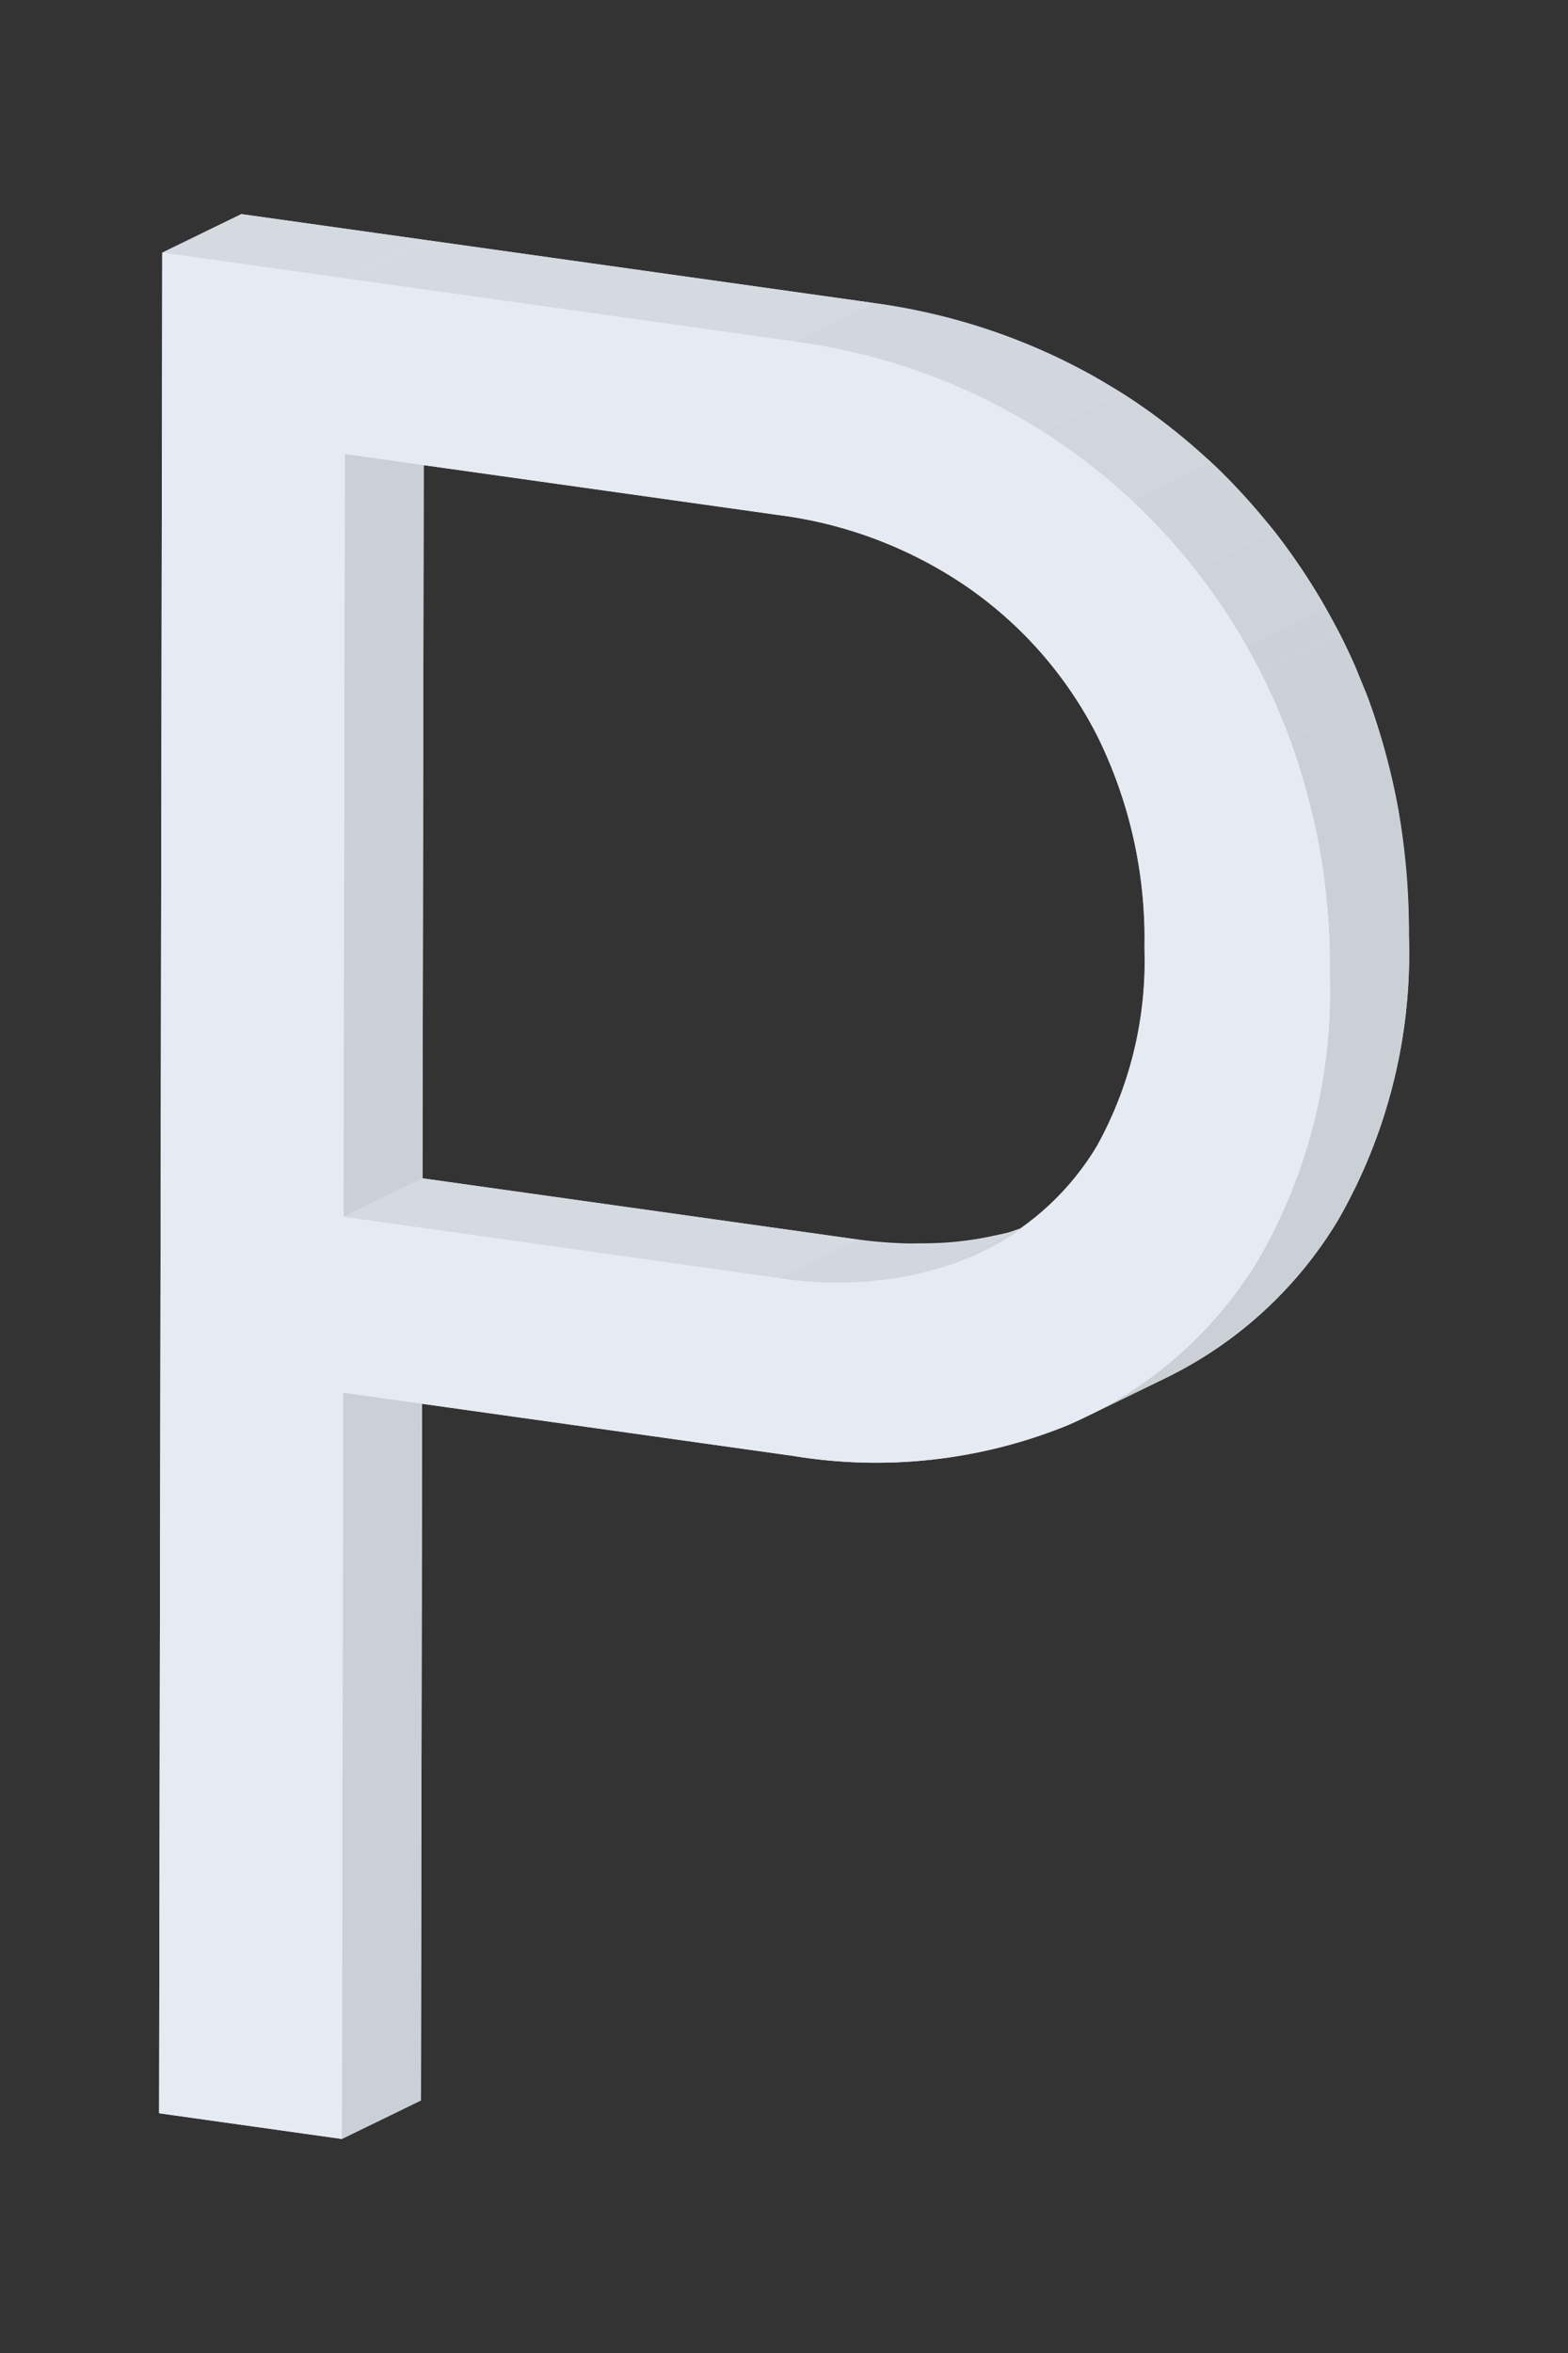 <svg xmlns="http://www.w3.org/2000/svg" xmlns:xlink="http://www.w3.org/1999/xlink" width="56" height="84"><rect width="100%" height="100%" fill="#333333" stroke="none"/><defs><clipPath id="clip-path"><path id="Path_569" data-name="Path 569" d="M2129.2-95.716l-2.824,1.375c-.182.089-.369.173-.559.252a12.738,12.738,0,0,1-6.753.694l2.824-1.375a12.739,12.739,0,0,0,6.753-.694C2128.83-95.543,2129.017-95.627,2129.2-95.716Z" fill="none"/></clipPath><clipPath id="clip-path-2"><path id="Path_576" data-name="Path 576" d="M2119.652-126.826l2.824-1.375a21.872,21.872,0,0,1,9.787,3.835,21.934,21.934,0,0,1,6.826,7.912l-2.824,1.375a21.922,21.922,0,0,0-6.825-7.912A21.869,21.869,0,0,0,2119.652-126.826Z" fill="none"/></clipPath><clipPath id="clip-path-3"><path id="Path_579" data-name="Path 579" d="M2132.89-89.818l-2.824,1.374a14.668,14.668,0,0,0,6.163-5.633,19.1,19.1,0,0,0,2.535-10.169,23.163,23.163,0,0,0-2.5-10.833l2.824-1.375a23.17,23.17,0,0,1,2.5,10.834,19.111,19.111,0,0,1-2.535,10.168A14.677,14.677,0,0,1,2132.89-89.818Z" fill="none"/></clipPath></defs><g id="Group_507" data-name="Group 507" transform="translate(-104 -1370)"><rect id="Rectangle_292" data-name="Rectangle 292" width="56" height="84" transform="translate(104 1370)" fill="#fff" opacity="0"/><g id="Group_506" data-name="Group 506" transform="translate(-1987.273 1509.019)"><path id="Path_562" data-name="Path 562" d="M2141.474-108.056c-.056-.625-.127-1.244-.227-1.849l-.005-.036c-.1-.615-.238-1.215-.388-1.809-.038-.15-.077-.3-.117-.446-.157-.573-.329-1.139-.529-1.692-.005-.015-.009-.03-.014-.045l-.005-.011c-.1-.284-.221-.561-.336-.84-.06-.144-.112-.291-.175-.434q-.274-.627-.589-1.235-.224-.432-.461-.848-.426-.749-.9-1.452c-.01-.015-.022-.029-.032-.044-.3-.444-.613-.877-.941-1.294-.144-.183-.3-.354-.451-.532-.11-.13-.218-.261-.331-.388-.46-.524-.936-1.032-1.446-1.508-.048-.044-.1-.085-.148-.129-.073-.067-.15-.13-.223-.195a21.743,21.743,0,0,0-1.893-1.523q-.465-.332-.944-.635c-.028-.018-.056-.033-.084-.05-.123-.077-.249-.148-.373-.223-.233-.14-.466-.278-.7-.408-.145-.08-.292-.154-.439-.231-.222-.115-.445-.229-.671-.337-.155-.074-.312-.144-.469-.214q-.336-.15-.678-.29-.242-.1-.486-.191-.346-.13-.7-.249c-.163-.056-.326-.111-.491-.163-.245-.077-.493-.147-.742-.216-.159-.044-.318-.09-.478-.131-.277-.069-.558-.131-.839-.191-.137-.029-.272-.062-.411-.089-.422-.083-.848-.156-1.281-.217l-16.057-2.257-6.527-.917L2097.068-130l-.113,66.42,6.527.918,2.824-1.375.042-24.87,13.236,1.86a18.157,18.157,0,0,0,9.8-1.083c.3-.129.592-.271.88-.416-.066.033-.128.07-.194.1l2.824-1.374a14.677,14.677,0,0,0,6.163-5.634,19.111,19.111,0,0,0,2.535-10.168c0-.663-.029-1.311-.075-1.953Q2141.5-107.816,2141.474-108.056Zm-13.78,12.9c-.14.044-.275.1-.418.138-.164.044-.334.076-.5.113-.331.072-.667.132-1.012.175-.183.024-.368.045-.556.06-.362.03-.732.041-1.109.041-.171,0-.339.006-.513,0a16.332,16.332,0,0,1-1.7-.144l-15.525-2.182.044-25.461,12.7,1.786a15.349,15.349,0,0,1,6.747,2.59,14.392,14.392,0,0,1,4.629,5.336,16.325,16.325,0,0,1,1.663,7.525,13.634,13.634,0,0,1-1.688,7.055A9.692,9.692,0,0,1,2127.694-95.153Zm3.537,6.07q-.268.161-.545.31Q2130.962-88.923,2131.231-89.083Zm.92-.6c-.168.119-.338.235-.512.347C2131.813-89.451,2131.983-89.567,2132.151-89.686Zm.387-.283c.164-.125.325-.256.484-.388C2132.863-90.225,2132.7-90.094,2132.538-89.969Zm.843-.693c.158-.141.311-.288.463-.436C2133.692-90.95,2133.539-90.8,2133.381-90.662Zm.791-.758c.154-.159.3-.326.45-.494C2134.474-91.746,2134.326-91.579,2134.172-91.42Zm1.424-1.707c.219-.307.431-.622.633-.95C2136.027-93.749,2135.815-93.434,2135.6-93.127Zm-.685.885c.158-.19.308-.389.458-.588C2135.219-92.631,2135.069-92.432,2134.911-92.242Z" fill="#e6ebf3"/><g id="Group_505" data-name="Group 505"><g id="Group_504" data-name="Group 504" style="isolation:isolate"><g id="Group_489" data-name="Group 489"><path id="Path_563" data-name="Path 563" d="M2103.528-89.3l2.823-1.375-.045,26.641-2.824,1.375Z" fill="#cbcfd6"/></g><g id="Group_490" data-name="Group 490"><path id="Path_564" data-name="Path 564" d="M2103.585-122.809l2.824-1.375-.047,27.232-2.824,1.375Z" fill="#cbcfd6"/></g><g id="Group_491" data-name="Group 491"><path id="Path_565" data-name="Path 565" d="M2103.538-95.577l2.824-1.375,15.525,2.182-2.824,1.375Z" fill="#d5dae1"/></g><g id="Group_492" data-name="Group 492"><path id="Path_566" data-name="Path 566" d="M2097.068-130l2.824-1.375,6.528.917-2.824,1.375Z" fill="#d5dae1"/></g><g id="Group_495" data-name="Group 495" style="isolation:isolate"><g id="Group_494" data-name="Group 494" clip-path="url(#clip-path)"><g id="Group_493" data-name="Group 493" style="isolation:isolate"><path id="Path_567" data-name="Path 567" d="M2119.063-93.395l2.824-1.375a13.4,13.4,0,0,0,5.621-.3l-2.823,1.374a13.4,13.4,0,0,1-5.622.3" fill="#d2d6de"/><path id="Path_568" data-name="Path 568" d="M2124.685-93.693l2.823-1.374a10.667,10.667,0,0,0,1.132-.4c.19-.079.377-.163.559-.252l-2.824,1.375c-.182.089-.369.173-.559.252a10.722,10.722,0,0,1-1.131.4" fill="#d1d5dc"/></g></g></g><g id="Group_496" data-name="Group 496"><path id="Path_570" data-name="Path 570" d="M2103.6-129.083l2.824-1.375,16.057,2.257-2.824,1.375Z" fill="#d5dae1"/></g><g id="Group_499" data-name="Group 499" style="isolation:isolate"><g id="Group_498" data-name="Group 498" clip-path="url(#clip-path-2)"><g id="Group_497" data-name="Group 497" style="isolation:isolate"><path id="Path_571" data-name="Path 571" d="M2119.652-126.826l2.824-1.375a22,22,0,0,1,8.843,3.2l-2.824,1.375a21.981,21.981,0,0,0-8.843-3.2" fill="#d2d6de"/><path id="Path_572" data-name="Path 572" d="M2128.5-123.626l2.824-1.375q.478.3.944.635a21.824,21.824,0,0,1,2.264,1.847l-2.823,1.375a21.9,21.9,0,0,0-2.264-1.847q-.467-.332-.945-.635" fill="#d1d5dc"/><path id="Path_573" data-name="Path 573" d="M2131.7-121.144l2.823-1.375a21.534,21.534,0,0,1,2.228,2.428l-2.823,1.374a21.616,21.616,0,0,0-2.228-2.427" fill="#cfd4db"/><path id="Path_574" data-name="Path 574" d="M2133.932-118.717l2.823-1.374a22.664,22.664,0,0,1,1.873,2.79l-2.824,1.374a22.657,22.657,0,0,0-1.872-2.79" fill="#ced2d9"/><path id="Path_575" data-name="Path 575" d="M2135.8-115.927l2.824-1.374q.237.417.461.847l-2.824,1.375q-.223-.43-.461-.848" fill="#ccd1d8"/></g></g></g><g id="Group_502" data-name="Group 502" style="isolation:isolate"><g id="Group_501" data-name="Group 501" clip-path="url(#clip-path-3)"><g id="Group_500" data-name="Group 500" style="isolation:isolate"><path id="Path_577" data-name="Path 577" d="M2136.265-115.079l2.824-1.375a21.852,21.852,0,0,1,1.1,2.521l-2.824,1.375a21.571,21.571,0,0,0-1.105-2.521" fill="#ccd1d8"/><path id="Path_578" data-name="Path 578" d="M2137.37-112.558l2.824-1.375a23.979,23.979,0,0,1,1.394,8.313,19.111,19.111,0,0,1-2.535,10.168,14.677,14.677,0,0,1-6.163,5.634l-2.824,1.374a14.668,14.668,0,0,0,6.163-5.633,19.1,19.1,0,0,0,2.535-10.169,23.932,23.932,0,0,0-1.394-8.312" fill="#cbcfd6"/></g></g></g><g id="Group_503" data-name="Group 503"><path id="Path_580" data-name="Path 580" d="M2136.265-115.079a23.163,23.163,0,0,1,2.5,10.833,19.1,19.1,0,0,1-2.535,10.169,14.678,14.678,0,0,1-6.849,5.947,18.167,18.167,0,0,1-9.8,1.083L2103.528-89.3l-.046,26.642-6.527-.918.113-66.42,6.528.917,16.056,2.257a21.869,21.869,0,0,1,9.788,3.835A21.922,21.922,0,0,1,2136.265-115.079Zm-5.8,16.958a13.653,13.653,0,0,0,1.688-7.055,16.338,16.338,0,0,0-1.664-7.525,14.392,14.392,0,0,0-4.629-5.336,15.349,15.349,0,0,0-6.747-2.59l-15.525-2.182-.047,27.232,15.525,2.182a12.738,12.738,0,0,0,6.753-.694,9.613,9.613,0,0,0,4.646-4.032" fill="#e6ebf3"/></g></g></g></g></g></svg>